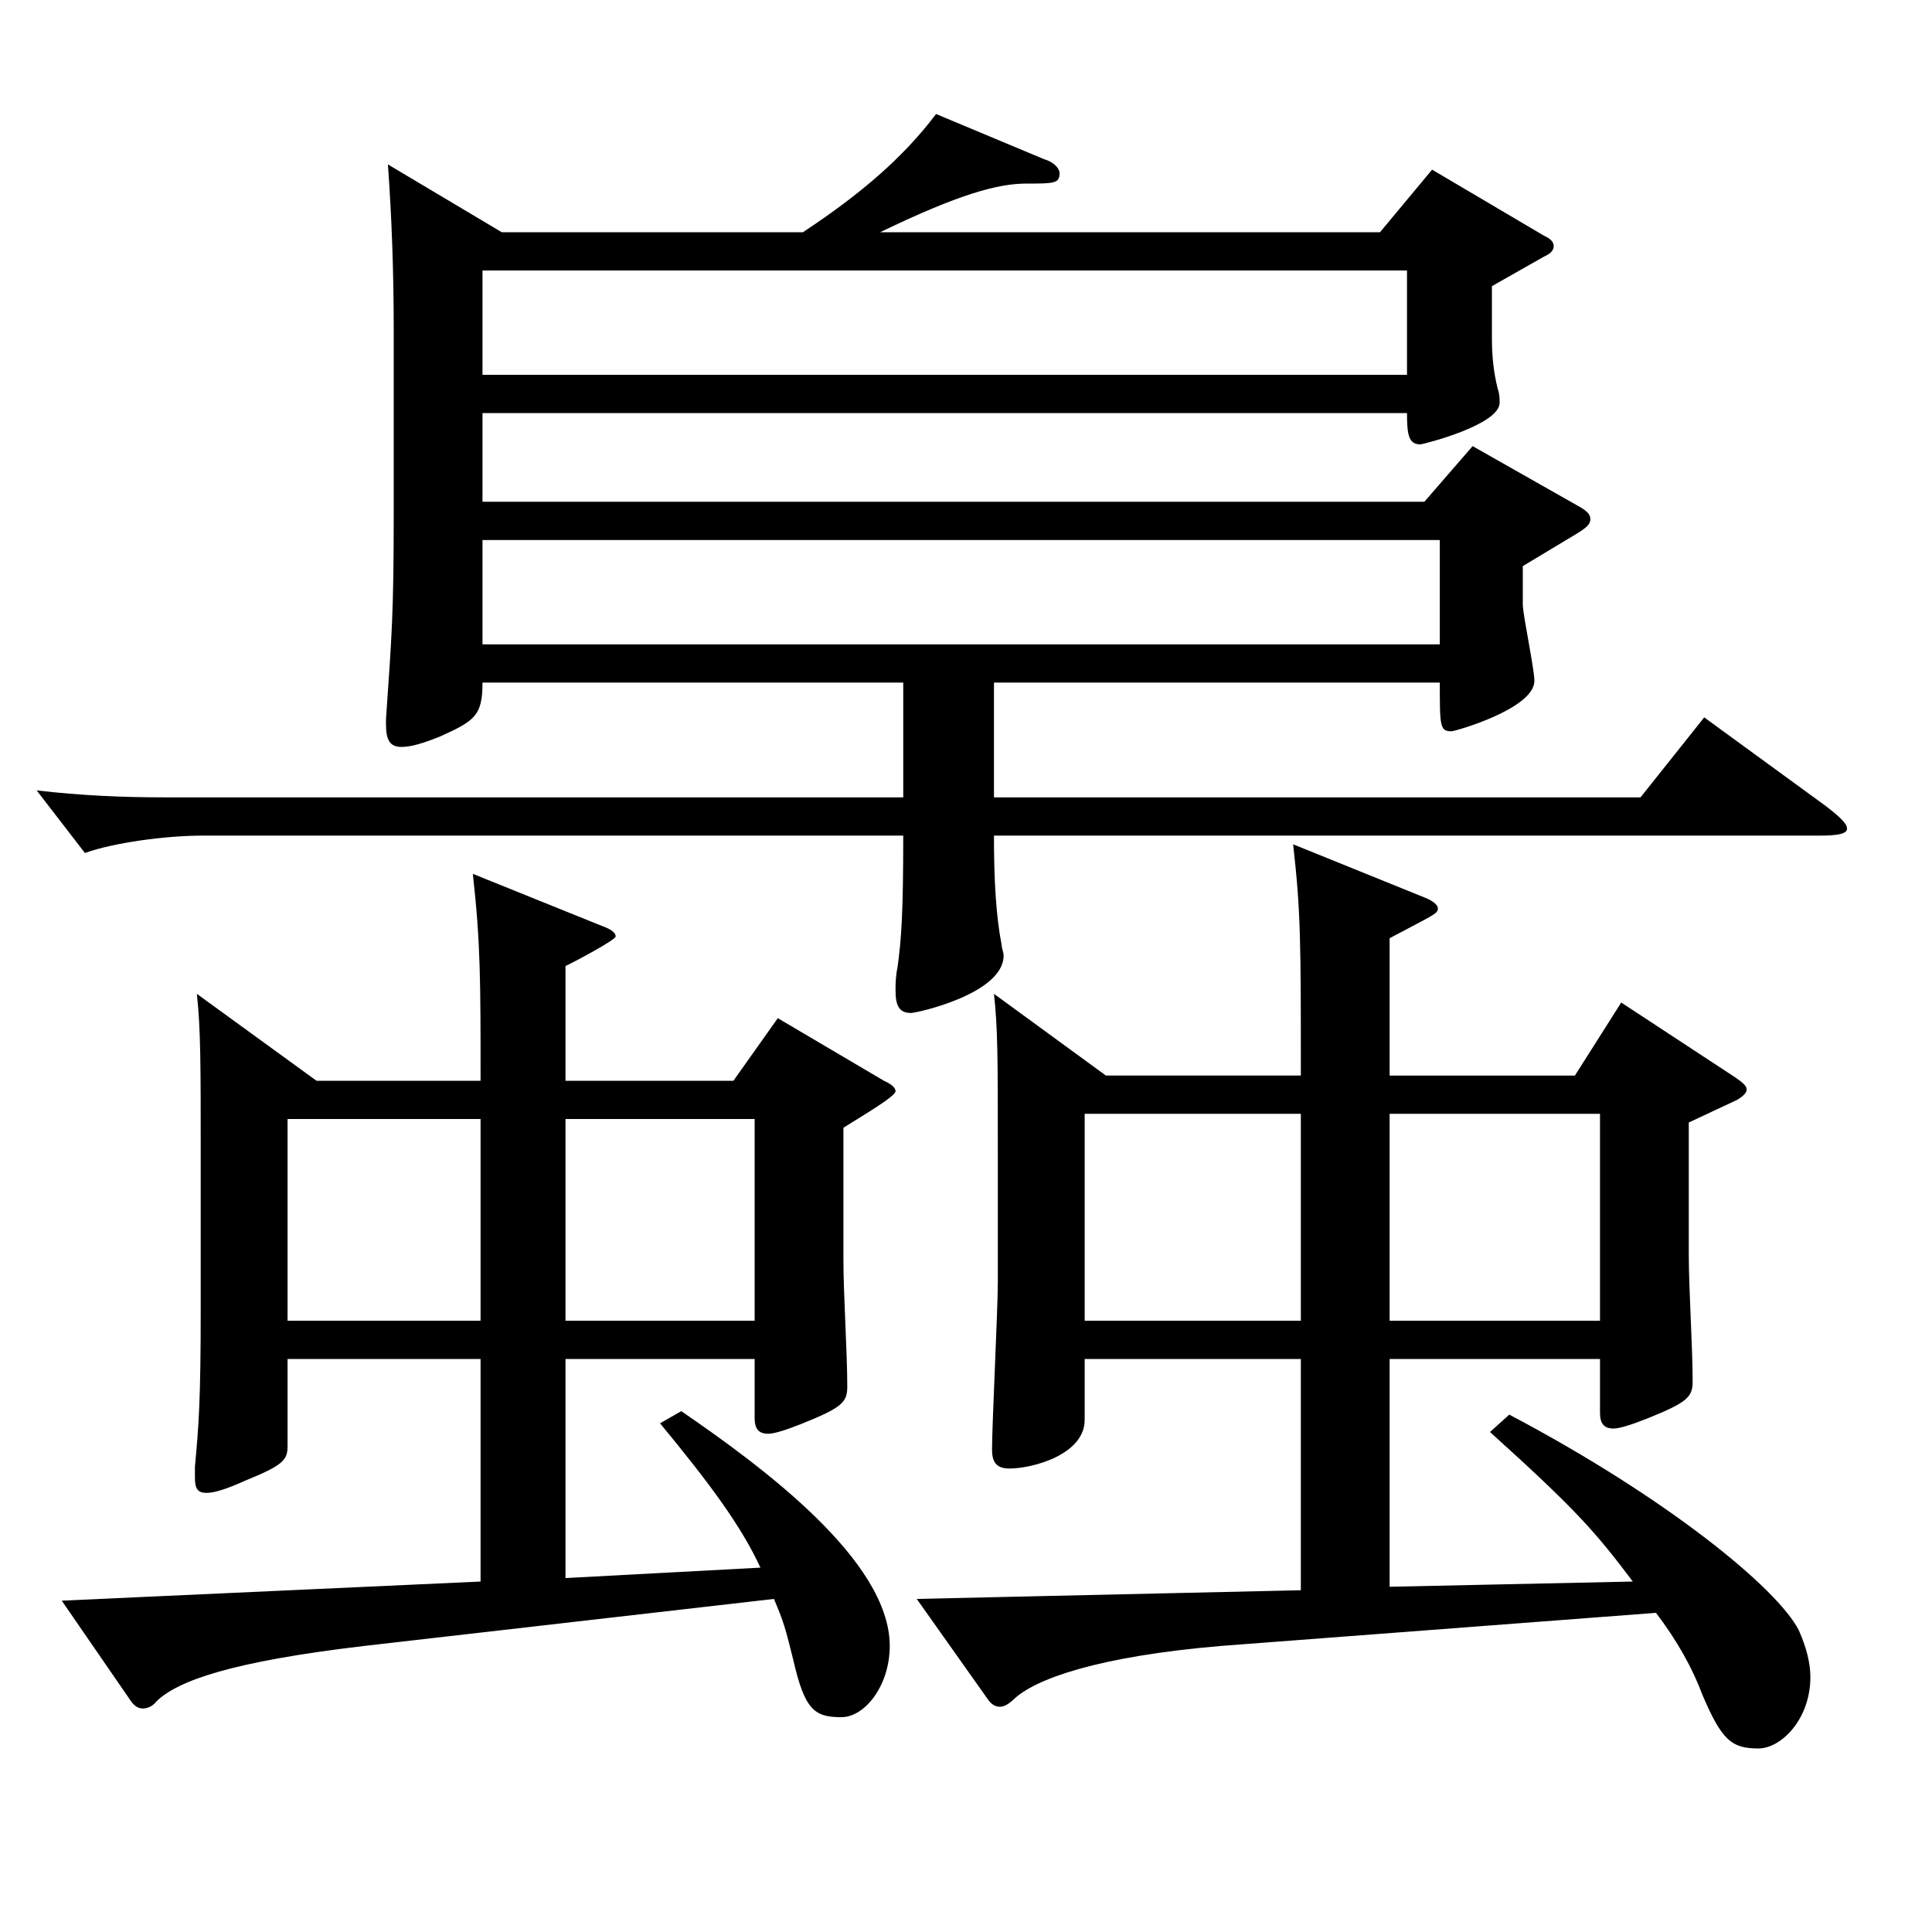 <?xml version="1.0" encoding="utf-8"?>
<!-- Generator: Adobe Illustrator 16.0.0, SVG Export Plug-In . SVG Version: 6.00 Build 0)  -->
<!DOCTYPE svg PUBLIC "-//W3C//DTD SVG 1.1//EN" "http://www.w3.org/Graphics/SVG/1.1/DTD/svg11.dtd">
<svg version="1.1" id="图层_1" xmlns="http://www.w3.org/2000/svg" xmlns:xlink="http://www.w3.org/1999/xlink" x="0px" y="0px"
	 width="1000px" height="1000px" viewBox="0 0 1000 1000" enable-background="new 0 0 1000 1000" xml:space="preserve">
<path d="M415.573,120.209c29.97-19.8,51.947-38.7,68.931-61.199l55.943,23.4c5.994,1.8,7.992,5.4,7.992,7.2
	c0,5.4-2.997,5.4-16.983,5.4c-14.984,0-34.965,5.4-75.924,25.2h258.739l26.974-32.4l57.941,34.2c3.996,1.8,4.995,3.6,4.995,5.4
	s-0.999,3.6-4.995,5.4l-26.973,15.3v27c0,9.9,0.999,18,2.996,26.1c1,2.7,1,5.4,1,7.2c0,11.7-39.96,21.6-40.959,21.6
	c-5.994,0-6.993-4.5-6.993-16.2H249.74v45.9h487.509l24.975-28.8l53.945,30.6c4.995,2.7,6.993,4.5,6.993,7.2s-1.998,4.5-7.992,8.1
	l-26.973,16.2v19.8c0,5.4,5.994,33.3,5.994,39.6c0,14.4-40.959,26.1-42.957,26.1c-5.994,0-5.994-2.7-5.994-25.2H514.474v59.4
	h334.662l32.967-41.4l62.937,45.9c6.993,5.4,10.989,9,10.989,11.7c0,2.7-4.995,3.6-13.986,3.6H514.474c0,22.5,0.999,41.4,3.996,56.7
	c0,1.8,0.998,3.6,0.998,5.4c0,19.8-44.954,29.7-47.951,29.7c-5.994,0-7.992-3.6-7.992-11.7c0-2.7,0-7.2,0.999-11.7
	c1.998-14.4,2.997-27.9,2.997-68.4H104.886c-18.98,0-45.953,3.6-60.938,9l-24.975-32.4c22.977,2.7,44.955,3.6,65.934,3.6h382.614
	v-59.4H249.74c0,17.1-3.996,19.8-21.978,27.9c-8.991,3.6-14.985,5.4-19.98,5.4c-5.994,0-7.992-3.6-7.992-11.7v-2.7
	c2.997-43.2,3.996-54.9,3.996-106.199v-95.399c0-29.7-0.999-57.6-2.997-85.5l58.941,35.1H415.573z M163.827,559.406h84.914
	c0-52.2,0-71.1-3.996-107.099l66.933,27c4.995,1.8,6.993,3.6,6.993,5.4s-21.979,13.5-25.974,15.3v59.4h86.912l22.977-32.4
	l54.944,32.4c3.996,1.8,5.994,3.6,5.994,5.4c0,2.7-16.982,12.6-26.973,18.9v68.4c0,18,1.998,47.699,1.998,65.699
	c0,8.1-2.997,10.8-22.977,18.9c-8.991,3.6-14.985,5.4-17.982,5.4c-4.995,0-6.992-2.7-6.992-8.1v-30.6h-97.901v113.399l100.897-5.4
	c-9.989-21.6-25.974-43.2-51.947-74.699l10.989-6.3c41.957,28.8,107.891,77.4,107.891,121.499c0,20.7-12.986,36.9-24.975,36.9
	c-13.985,0-18.98-3.6-24.975-29.7c-3.996-16.2-4.995-19.8-9.99-31.5l-211.786,24.3c-68.931,8.1-96.902,18-107.892,28.8
	c-1.998,2.7-4.995,3.6-6.993,3.6s-3.995-0.9-5.993-3.6l-35.964-52.2l216.781-9.9V703.405h-99.899v45c0,7.2-1.998,9.9-21.978,18
	c-9.99,4.5-15.984,6.3-19.98,6.3c-4.994,0-5.993-2.7-5.993-8.1v-5.4c1.998-21.6,2.997-34.2,2.997-81.899v-80.099
	c0-45.9,0-64.8-1.998-82.8L163.827,559.406z M248.741,579.206h-99.899v104.399h99.899V579.206z M728.258,194.009v-54H249.74v54
	H728.258z M249.74,279.508v54h495.5v-54H249.74z M390.599,683.605V579.206h-97.901v104.399H390.599z M572.415,556.706h100.898
	c0-68.4,0-84.599-3.996-119.699l68.931,27.9c3.995,1.8,5.993,3.6,5.993,5.4c0,2.7-2.996,3.6-24.975,15.3v71.1h95.903l23.976-37.8
	l58.941,38.7c3.996,2.7,5.994,4.5,5.994,6.3s-1.998,3.6-4.995,5.4l-24.976,11.7v68.4c0,18,1.998,47.699,1.998,65.699
	c0,8.1-2.997,10.8-22.977,18.9c-8.991,3.6-14.984,5.4-17.981,5.4c-4.995,0-6.993-2.7-6.993-8.1v-27.9H719.267v117.899l125.873-2.7
	c-18.98-25.2-28.971-36.9-73.925-77.399l9.989-9c81.918,43.2,138.86,90,149.85,111.599c3.996,9,5.993,17.1,5.993,24.3
	c0,21.6-14.984,36.9-26.973,36.9c-13.985,0-18.98-4.5-28.971-27.9c-4.995-13.5-12.986-27.9-23.976-42.3l-224.773,17.1
	c-63.936,5.4-96.902,17.1-107.892,27.9c-2.997,2.7-4.995,3.6-6.992,3.6c-1.998,0-3.996-0.9-5.994-3.6l-36.963-52.2l198.8-4.5
	V703.405H561.426v31.5c0,18-26.973,25.2-38.961,25.2c-6.992,0-8.99-3.6-8.99-9.9c0-12.6,2.997-72.9,2.997-86.399v-66.6
	c0-49.5,0-64.8-1.998-82.8L572.415,556.706z M673.313,576.506H561.426v107.099h111.888V576.506z M828.157,683.605V576.506H719.267
	v107.099H828.157z"/>
</svg>

